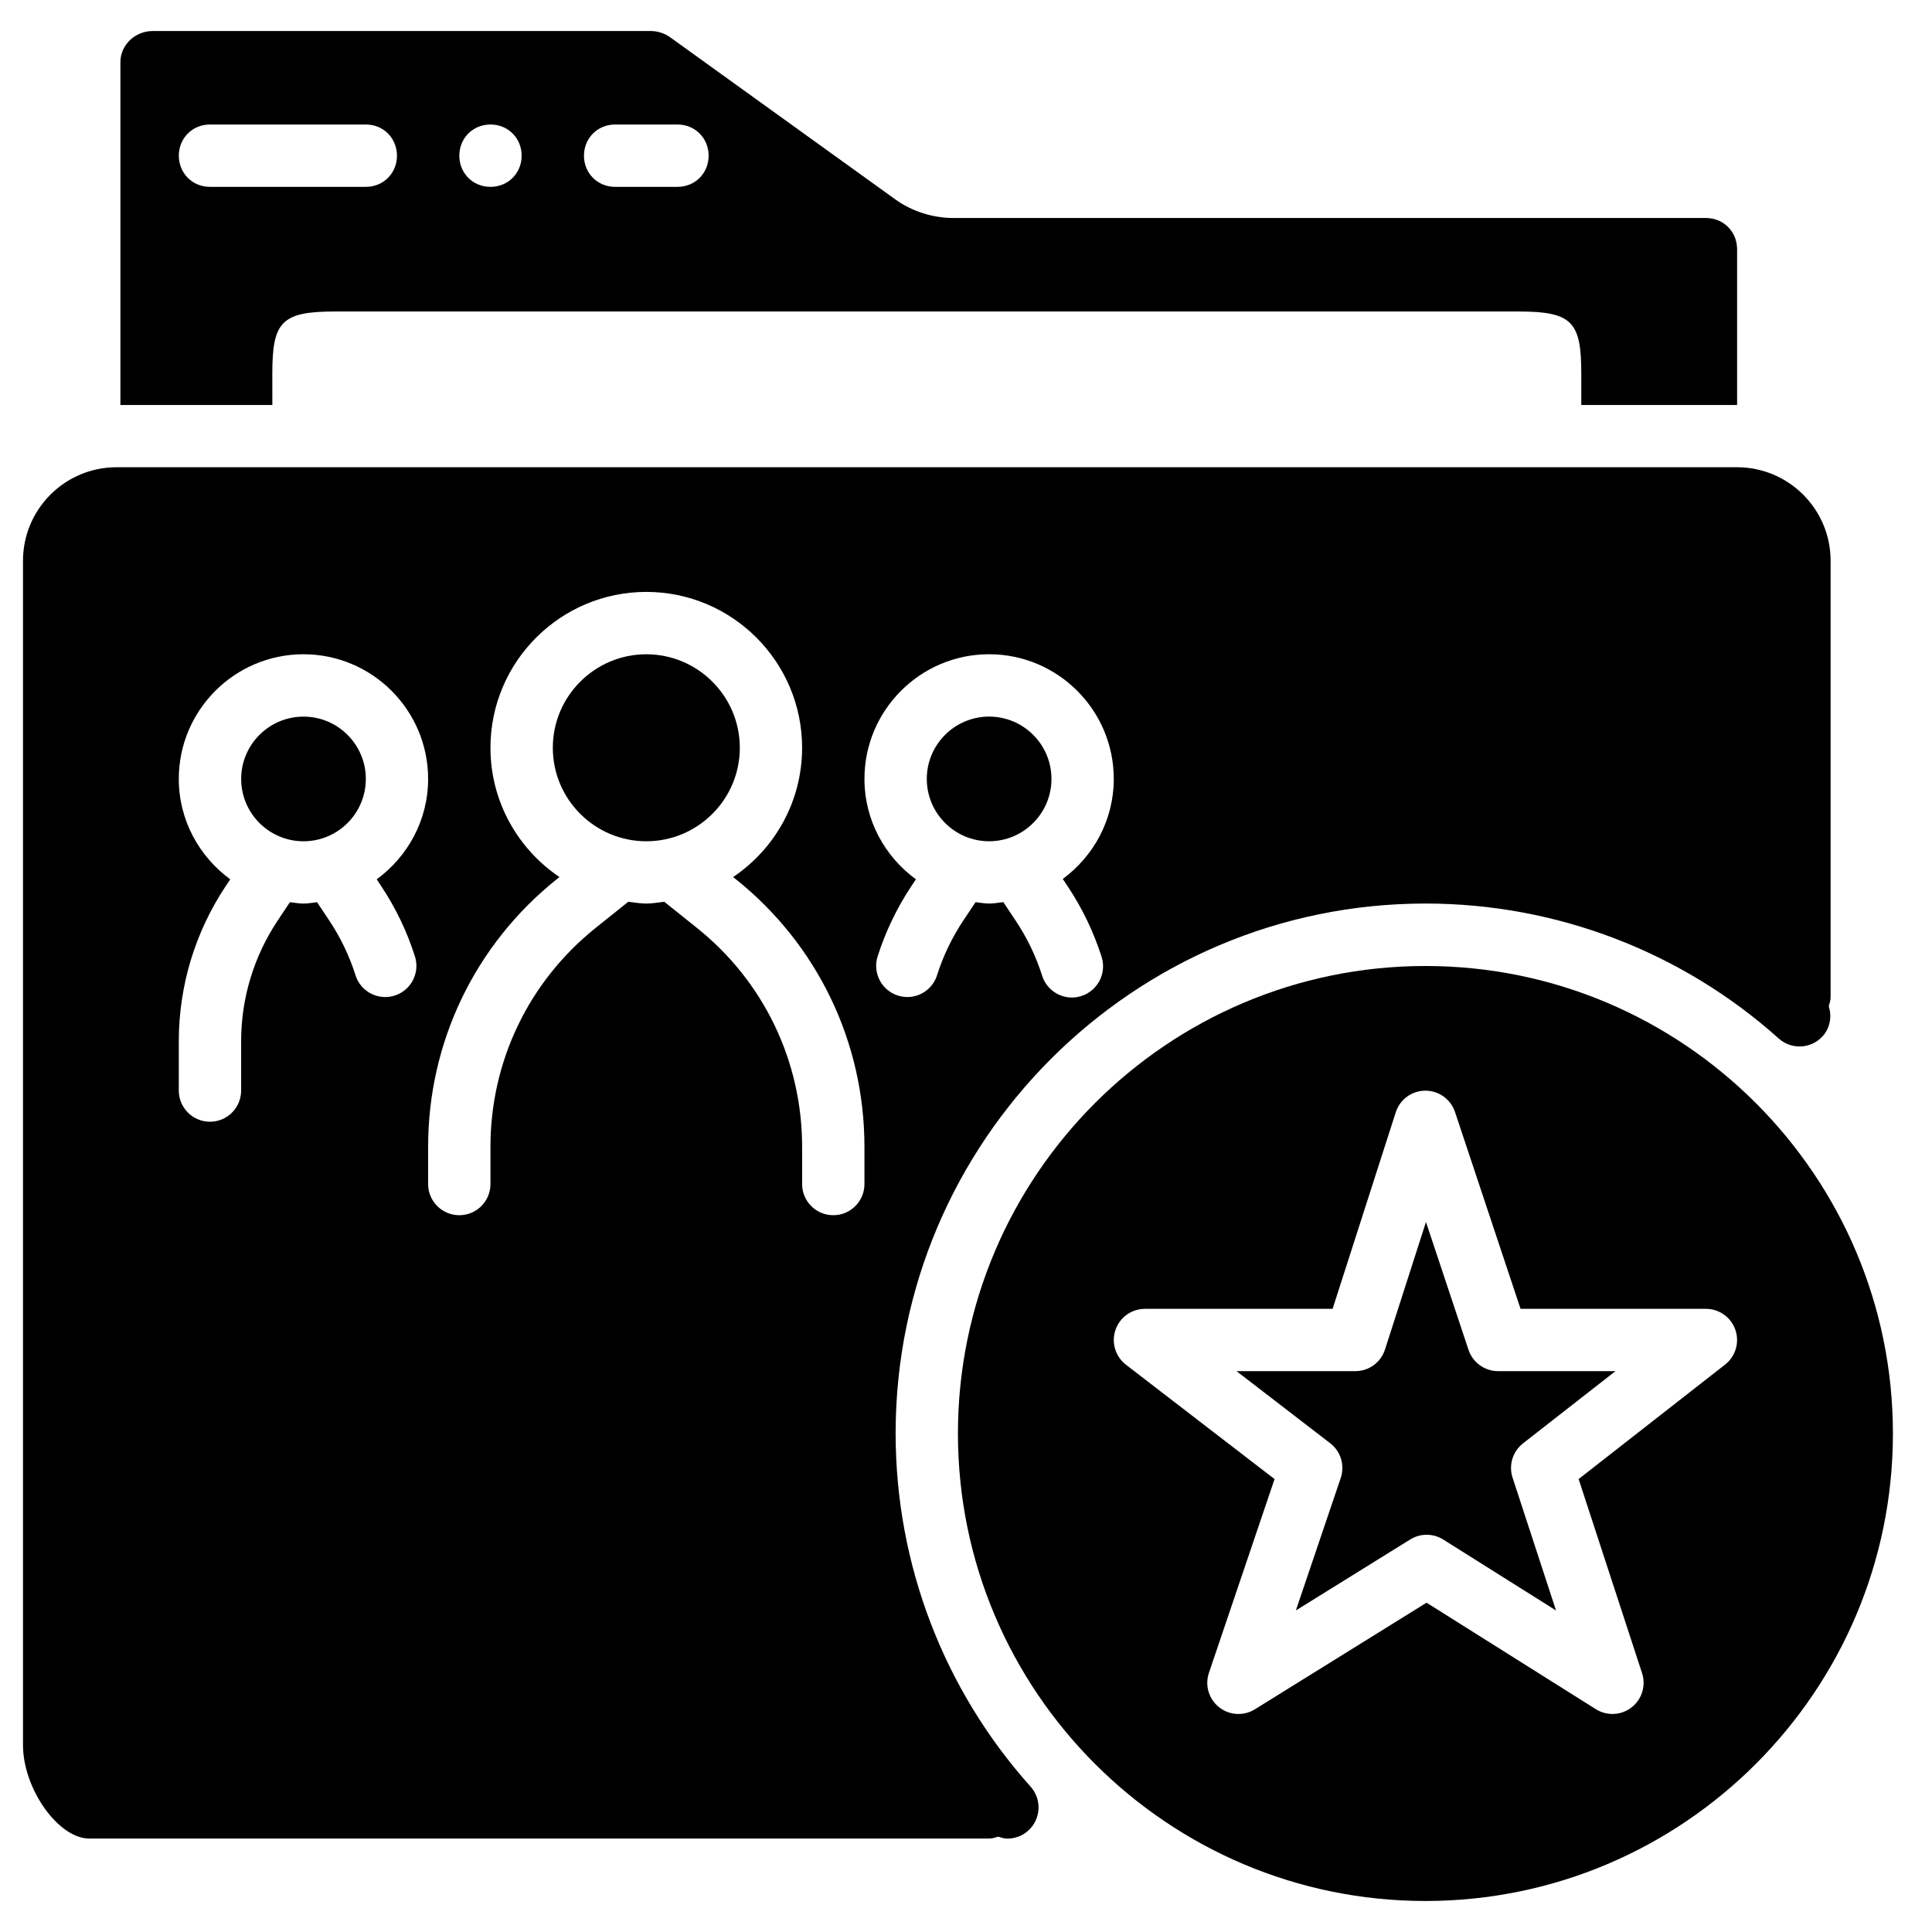 <?xml version="1.0" encoding="UTF-8"?>
<!-- Uploaded to: SVG Repo, www.svgrepo.com, Generator: SVG Repo Mixer Tools -->
<svg fill="#000000" width="800px" height="800px" version="1.1" viewBox="144 144 512 512" xmlns="http://www.w3.org/2000/svg">
 <g fill-rule="evenodd">
  <path d="m533.17 501.72-11.273-33.871-10.859 33.789c-1.098 3.418-4.269 5.731-7.863 5.731h-31.477l24.828 19.113c2.801 2.152 3.914 5.856 2.785 9.191l-11.895 35.117 30.32-18.824c2.676-1.66 6.086-1.648 8.746 0.035l29.879 18.789-11.512-35.199c-1.082-3.305 0.023-6.93 2.758-9.078l24.508-19.145h-31.105c-3.551 0-6.707-2.273-7.84-5.648"/>
  <path d="m601.18 505.62-38.828 30.344 16.809 51.43c1.082 3.312-0.023 6.938-2.766 9.078-2.75 2.141-6.551 2.328-9.477 0.48l-44.863-28.223-45.5 28.254c-1.336 0.824-2.848 1.238-4.352 1.238-1.824 0-3.641-0.602-5.137-1.793-2.727-2.164-3.809-5.812-2.684-9.117l17.387-51.34-39.391-30.316c-2.789-2.156-3.914-5.859-2.766-9.203 1.133-3.352 4.277-5.598 7.812-5.598h49.73l16.738-52.082c1.09-3.406 4.246-5.719 7.824-5.734h0.039c3.551 0 6.707 2.273 7.84 5.648l17.367 52.168h49.125c3.527 0 6.656 2.238 7.805 5.566 1.148 3.336 0.059 7.027-2.715 9.199m-79.422-105.62c-68.32 0-123.89 55.574-123.89 123.89s55.566 123.89 123.89 123.89c68.312 0 123.89-55.574 123.89-123.89s-55.574-123.89-123.89-123.89"/>
  <path d="m191.39 185.26c0-4.562 3.508-8.262 8.258-8.262h41.297c4.75 0 8.258 3.699 8.258 8.262 0 4.559-3.508 8.258-8.258 8.258h-41.297c-4.75 0-8.258-3.699-8.258-8.258zm82.59-8.262c4.75 0 8.262 3.699 8.262 8.262 0 4.559-3.512 8.258-8.262 8.258-4.746 0-8.258-3.699-8.258-8.258 0-4.562 3.512-8.262 8.258-8.262zm33.039 0h16.516c4.75 0 8.262 3.699 8.262 8.262 0 4.559-3.512 8.258-8.262 8.258h-16.516c-4.75 0-8.262-3.699-8.262-8.258 0-4.562 3.512-8.262 8.262-8.262zm-90.852 66.074c0-13.66 2.289-16.52 16.52-16.52h313.85c14.23 0 16.52 2.859 16.52 16.52v8.258h41.293v-41.293c0-4.551-3.516-8.262-8.258-8.262h-199.37c-5.551 0-11.051-1.758-15.488-4.953l-59.648-42.949c-1.477-1.066-3.309-1.652-5.16-1.652h-131.91c-4.75 0-8.609 3.711-8.609 8.262v90.848h40.266z"/>
  <path d="m224.43 333.91c-9.109 0-16.516 7.406-16.516 16.516 0 9.113 7.406 16.52 16.516 16.52s16.52-7.406 16.52-16.52c0-9.109-7.41-16.516-16.52-16.516"/>
  <path d="m315.28 317.39c-13.66 0-24.777 11.117-24.777 24.777 0 13.66 11.117 24.777 24.777 24.777s24.777-11.117 24.777-24.777c0-13.66-11.117-24.777-24.777-24.777"/>
  <path d="m376.58 397.46c2.109-6.629 5.141-12.926 8.996-18.715l1.148-1.719c-8.227-6.019-13.637-15.664-13.637-26.609 0-18.211 14.824-33.035 33.035-33.035 18.223 0 33.039 14.824 33.039 33.035 0 10.895-5.359 20.492-13.512 26.512l1.297 1.949c3.856 5.789 6.879 12.082 8.992 18.707 1.379 4.352-1.031 8.996-5.367 10.375-0.836 0.262-1.684 0.395-2.512 0.395-3.5 0-6.746-2.246-7.871-5.758-1.633-5.152-3.988-10.059-6.988-14.559l-3.309-4.965c-1.25 0.148-2.481 0.379-3.769 0.379-1.23 0-2.394-0.23-3.59-0.363l-3.215 4.816c-2.996 4.5-5.359 9.398-6.996 14.562-1.113 3.516-4.367 5.762-7.859 5.762-0.836 0-1.68-0.129-2.512-0.395-4.344-1.379-6.75-6.027-5.371-10.375zm-3.492 60.328c0 4.559-3.699 8.258-8.258 8.258-4.559 0-8.262-3.699-8.262-8.258v-9.863c0-22.695-10.164-43.855-27.891-58.035l-8.637-6.914c-1.586 0.18-3.133 0.477-4.766 0.477-1.629 0-3.18-0.297-4.766-0.477l-8.633 6.914c-17.73 14.18-27.898 35.34-27.898 58.035v9.863c0 4.559-3.699 8.258-8.258 8.258-4.562 0-8.262-3.699-8.262-8.258v-9.863c0-27.742 12.43-53.602 34.102-70.938l0.703-0.562c-11.016-7.426-18.285-20.012-18.285-34.266 0-22.773 18.523-41.297 41.297-41.297 22.77 0 41.293 18.523 41.293 41.297 0 14.254-7.258 26.84-18.277 34.266l0.703 0.562c21.664 17.336 34.094 43.195 34.094 70.938zm-124.49-49.953c-0.836 0.266-1.68 0.395-2.504 0.395-3.504 0-6.758-2.246-7.871-5.762-1.637-5.164-3.988-10.062-6.996-14.562l-3.203-4.816c-1.199 0.133-2.371 0.363-3.602 0.363s-2.394-0.23-3.594-0.363l-3.211 4.816c-6.352 9.531-9.715 20.625-9.715 32.078v13.027c0 4.559-3.699 8.258-8.258 8.258-4.559 0-8.262-3.699-8.262-8.258v-13.027c0-14.734 4.32-28.988 12.488-41.238l1.148-1.719c-8.227-6.019-13.637-15.664-13.637-26.609 0-18.211 14.828-33.035 33.039-33.035 18.219 0 33.035 14.824 33.035 33.035 0 10.945-5.41 20.59-13.625 26.609l1.137 1.719c3.867 5.789 6.891 12.086 8.996 18.715 1.379 4.348-1.023 8.996-5.367 10.375zm132.75 116.02c0-77.422 62.984-140.41 140.41-140.41 34.617 0 67.867 12.703 93.629 35.773 3.402 3.039 8.613 2.758 11.66-0.645 2.008-2.246 2.422-5.246 1.594-7.93 0.238-0.777 0.488-1.562 0.488-2.422v-115.62c0-13.664-11.117-24.777-24.777-24.777h-429.48c-13.66 0-24.777 11.113-24.777 24.777v313.85c0 11.578 9.348 24.777 17.551 24.777h238.48c0.859 0 1.637-0.25 2.414-0.488 0.793 0.25 1.602 0.512 2.426 0.512 1.961 0 3.934-0.691 5.512-2.106 3.394-3.047 3.684-8.266 0.645-11.66-23.07-25.762-35.773-59.012-35.773-93.629z"/>
  <path d="m406.13 366.94c9.109 0 16.52-7.406 16.52-16.52 0-9.109-7.41-16.516-16.52-16.516s-16.52 7.406-16.52 16.516c0 9.113 7.41 16.52 16.52 16.52"/>
 </g>
</svg>
